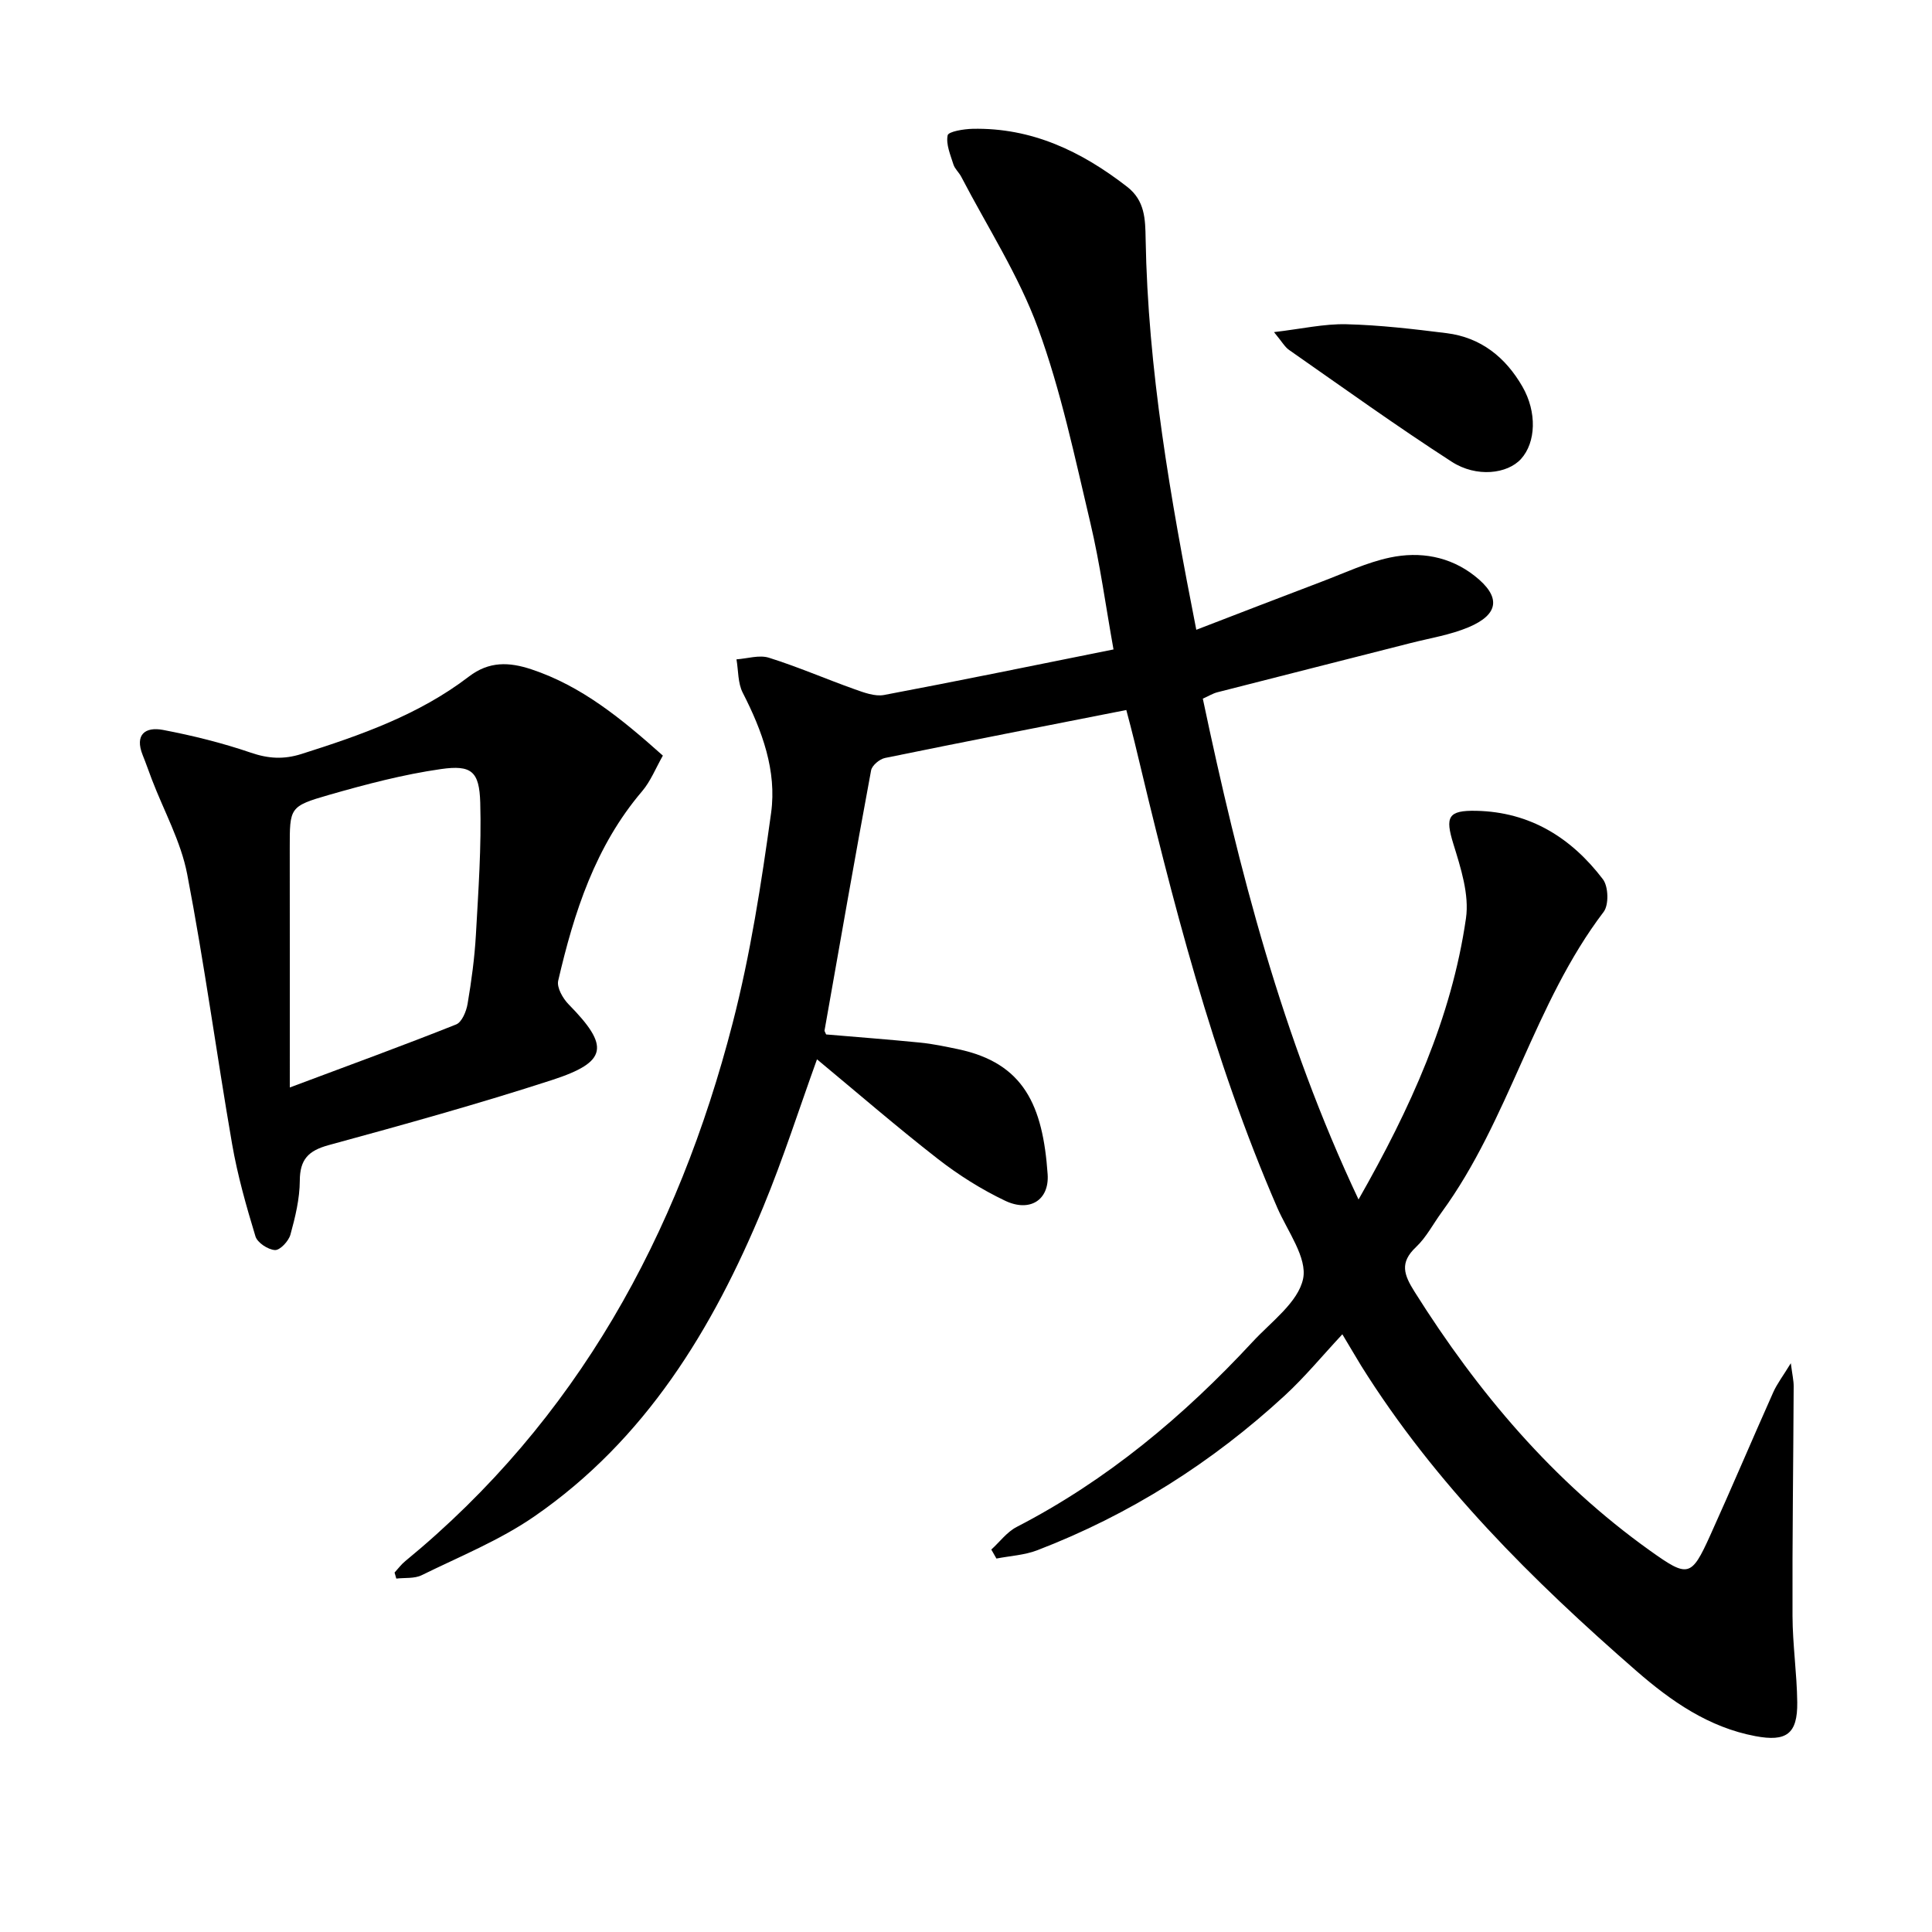 <svg enable-background="new 0 0 400 400" viewBox="0 0 400 400" xmlns="http://www.w3.org/2000/svg"><path d="m277.92 276.25c-4.16 4.46-7.76 8.84-11.88 12.64-15.07 13.9-32.14 24.72-51.3 32.08-2.64 1.01-5.62 1.16-8.44 1.71-.35-.62-.7-1.24-1.06-1.86 1.74-1.58 3.23-3.64 5.25-4.68 18.75-9.68 34.62-22.98 48.87-38.35 3.84-4.15 9.4-8.16 10.43-13.02.91-4.35-3.21-9.83-5.34-14.72-13.48-31.06-21.76-63.7-29.57-96.5-.49-2.07-1.06-4.12-1.69-6.55-16.83 3.32-33.41 6.54-49.96 9.93-1.12.23-2.69 1.54-2.88 2.57-3.33 17.93-6.47 35.9-9.64 53.86-.02.13.12.3.33.81 6.37.54 12.93 1.04 19.47 1.69 2.63.26 5.25.82 7.84 1.36 13.65 2.87 17.56 11.68 18.55 25.87.38 5.41-3.72 7.93-8.8 5.51-4.91-2.34-9.64-5.32-13.94-8.67-8.51-6.63-16.68-13.7-25.01-20.61-3.65 10.1-6.97 20.51-11.13 30.57-10.45 25.27-24.39 48.2-47.41 64.08-7.16 4.94-15.44 8.29-23.31 12.16-1.5.74-3.49.49-5.25.7-.12-.42-.24-.83-.36-1.25.73-.79 1.38-1.69 2.21-2.36 35.58-29.23 56.47-67.53 67.79-111.41 3.68-14.25 5.94-28.91 7.96-43.51 1.2-8.72-1.85-17.02-5.87-24.87-1.03-2-.9-4.6-1.3-6.92 2.25-.15 4.72-.97 6.73-.33 6 1.88 11.8 4.41 17.73 6.52 1.94.69 4.2 1.54 6.09 1.19 15.63-2.95 31.21-6.16 47.51-9.43-1.62-9.01-2.78-17.7-4.79-26.19-3.21-13.54-6.07-27.29-10.83-40.31-4-10.94-10.5-20.97-15.92-31.39-.46-.88-1.31-1.6-1.6-2.51-.62-1.99-1.58-4.18-1.2-6.04.16-.79 3.34-1.31 5.16-1.35 12.24-.27 22.55 4.66 32 12 3.7 2.87 3.76 6.72 3.83 10.78.47 27.01 5.09 53.47 10.49 80.94 8.95-3.44 17.52-6.77 26.11-10.02 4.64-1.76 9.21-3.93 14.01-4.94 6.18-1.3 12.34-.26 17.5 3.79 5.47 4.29 5.13 7.95-1.24 10.64-3.78 1.59-7.95 2.25-11.97 3.27-13.35 3.41-26.71 6.78-40.06 10.2-.93.24-1.79.78-3 1.32 7.46 35.36 16.38 70.09 32.24 103.69 10.74-18.86 19.25-37.55 22.24-58.19.72-4.95-1.08-10.48-2.62-15.47-1.7-5.53-1.13-6.94 4.77-6.81 11.14.24 19.69 5.6 26.21 14.18 1.14 1.5 1.25 5.29.15 6.74-14.44 18.99-19.53 42.99-33.53 62.18-1.77 2.42-3.18 5.2-5.32 7.22-3.44 3.24-2.52 5.73-.27 9.3 13.08 20.78 28.64 39.22 48.74 53.57 7.85 5.6 8.51 5.51 12.43-3.15 4.45-9.84 8.66-19.79 13.06-29.65.78-1.75 1.98-3.31 3.64-6.02.31 2.41.6 3.61.59 4.81-.07 15.83-.3 31.66-.24 47.49.02 5.97.91 11.93.98 17.9.08 6.58-2.27 8.21-8.66 7.01-9.7-1.82-17.47-7.26-24.63-13.49-21.52-18.75-41.71-38.76-56.98-63.17-1.12-1.83-2.19-3.68-3.91-6.54z"/><path d="m137.24 156.44c-1.48 2.6-2.53 5.3-4.3 7.38-9.69 11.37-14.09 25.07-17.37 39.22-.33 1.42.96 3.68 2.16 4.9 8.51 8.66 8.12 11.91-3.42 15.66-15.28 4.96-30.78 9.26-46.28 13.49-4.19 1.15-5.94 2.95-5.96 7.37-.02 3.73-.94 7.53-1.94 11.16-.37 1.33-2.15 3.25-3.2 3.19-1.44-.08-3.64-1.52-4.04-2.83-1.91-6.29-3.72-12.67-4.84-19.14-3.22-18.61-5.73-37.35-9.3-55.88-1.3-6.73-4.8-13.03-7.29-19.53-.65-1.7-1.24-3.42-1.92-5.1-1.7-4.26.55-5.9 4.2-5.21 6.14 1.17 12.27 2.69 18.18 4.71 3.65 1.25 6.82 1.44 10.51.27 12.24-3.88 24.31-8.11 34.63-16.01 4.2-3.22 8.35-3.05 13-1.5 10.37 3.46 18.57 10.17 27.18 17.85zm-77.24 68.71c12.79-4.79 23.68-8.76 34.44-13.05 1.19-.48 2.11-2.71 2.37-4.27.8-4.73 1.45-9.51 1.72-14.29.51-9.11 1.16-18.25.9-27.35-.19-6.48-1.79-7.87-8.15-6.96-7.82 1.12-15.54 3.16-23.15 5.34-8.23 2.37-8.14 2.64-8.14 11.05.02 16.1.01 32.2.01 49.53z"/><path d="m263.77 68.76c5.73-.67 10.36-1.74 14.97-1.63 6.94.17 13.88.99 20.78 1.85 7.09.89 12.19 5 15.68 11.06 3.04 5.28 2.81 11.56-.29 14.98-2.8 3.09-9.2 3.91-14.36.57-11.43-7.38-22.49-15.34-33.65-23.13-.88-.6-1.44-1.65-3.13-3.7z"/></svg>
